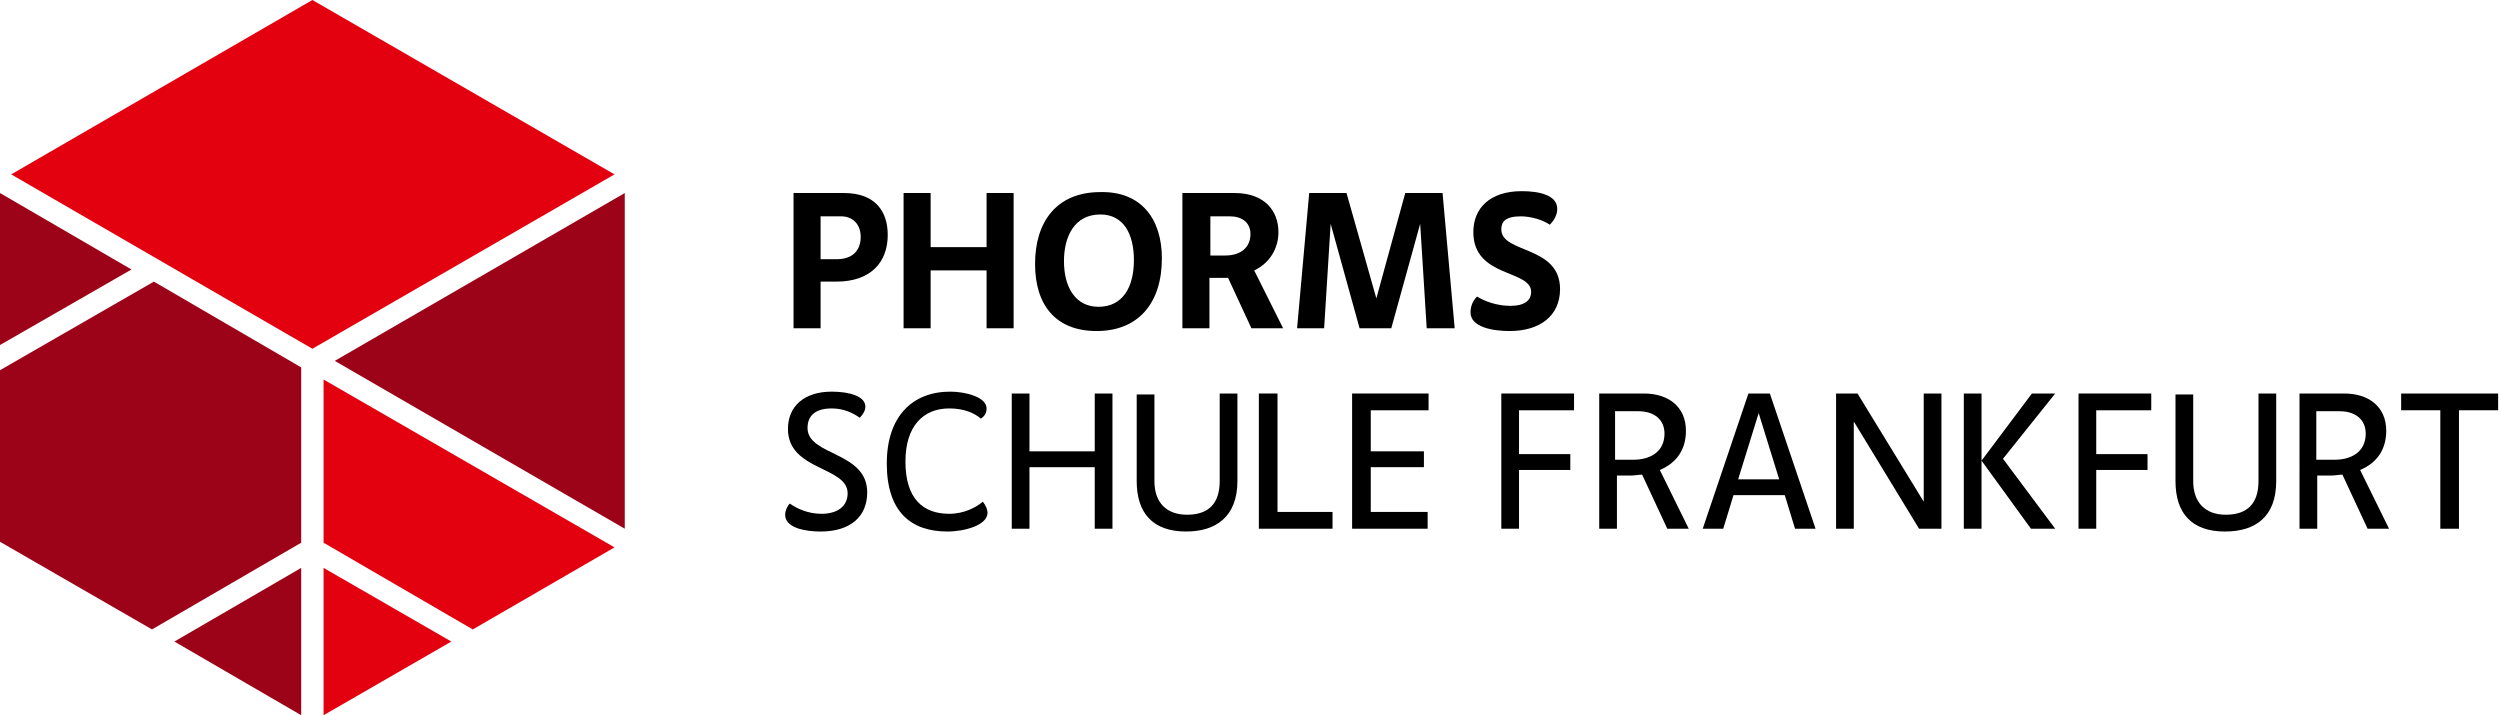 <?xml version="1.0" encoding="UTF-8"?>
<svg xmlns="http://www.w3.org/2000/svg" xmlns:xlink="http://www.w3.org/1999/xlink" version="1.1" id="Ebene_1" x="0px" y="0px" viewBox="0 0 268.1 76.7" style="enable-background:new 0 0 268.1 76.7;" xml:space="preserve">
<style type="text/css">
	.st0{enable-background:new    ;}
	.st1{fill:#E3000F;}
	.st2{fill:#9D0318;}
</style>
<g class="st0">
	<path d="M88,30.3v4.9h-2.9V20.7h5.4c3.4,0,4.7,2,4.7,4.5c0,2.9-1.8,5-5.5,5H88z M88,27.8h1.7c1.7,0,2.6-0.9,2.6-2.4   c0-1.3-0.8-2.2-2.1-2.2H88V27.8z"></path>
</g>
<g class="st0">
	<path d="M99.8,29v6.2h-2.9V20.7h2.9v5.8h6v-5.8h2.9v14.5h-2.9V29H99.8z"></path>
	<path d="M124.6,27.7c0,4.9-2.6,7.8-7,7.8c-4.4,0-6.6-2.8-6.6-7.2c0-4.5,2.3-7.7,7-7.7C122.4,20.5,124.6,23.5,124.6,27.7z M114.1,28   c0,2.9,1.3,4.9,3.7,4.9c2.6,0,3.8-2.1,3.8-5c0-2.8-1.1-4.9-3.6-4.9C115.2,23,114.1,25.4,114.1,28z"></path>
</g>
<g class="st0">
	<path d="M137.6,35.2h-3.4l-2.5-5.4c-0.2,0-0.4,0-0.7,0h-1.3v5.4h-2.9V20.7h5.6c3.2,0,4.7,1.9,4.7,4.2c0,1.7-0.9,3.3-2.6,4.1   L137.6,35.2z M129.8,27.4h1.6c1.7,0,2.7-0.9,2.7-2.3c0-1.3-1-1.9-2.2-1.9h-2.1V27.4z"></path>
</g>
<g class="st0">
	<path d="M139.1,35.2l1.3-14.5h4l3.2,11.3l3.1-11.3h4l1.3,14.5h-3L152.3,24l-3.1,11.2h-3.4L142.7,24L142,35.2H139.1z"></path>
</g>
<g class="st0">
	<path d="M167,22.4c0,0.6-0.3,1.2-0.8,1.7c-0.7-0.5-2-0.9-3.1-0.9c-1.7,0-2.1,0.6-2.1,1.4c0,2.6,6.3,1.7,6.3,6.4   c0,2.9-2.2,4.5-5.4,4.5c-1.8,0-4.2-0.4-4.2-2c0-0.6,0.2-1.2,0.7-1.7c0.8,0.5,2.1,1,3.6,1c1.5,0,2.2-0.6,2.2-1.5   c0-2.4-6.2-1.5-6.2-6.4c0-2.6,1.8-4.4,5.2-4.4C165,20.5,167,20.9,167,22.4z"></path>
</g>
<g class="st0">
	<path d="M92.8,43.6c0,0.4-0.2,0.8-0.6,1.2c-0.7-0.5-1.7-1-3-1c-1.9,0-2.6,0.9-2.6,2.1c0,3,6.4,2.5,6.4,6.9c0,2.6-1.8,4.2-5,4.2   c-1.7,0-3.8-0.4-3.8-1.8c0-0.4,0.2-0.9,0.5-1.2c0.7,0.5,1.9,1.1,3.4,1.1c1.7,0,2.8-0.8,2.8-2.2c0-2.9-6.4-2.4-6.4-6.9   c0-2.4,1.7-4,4.7-4C91.1,42,92.8,42.5,92.8,43.6z"></path>
</g>
<g class="st0">
	<path d="M105.9,55c0,1.3-2.4,2-4.3,2c-3.9,0-6.5-2.1-6.5-7.3c0-5.1,2.8-7.7,6.8-7.7c1.7,0,3.9,0.6,3.9,1.8c0,0.5-0.2,0.8-0.6,1.1   c-0.7-0.6-1.8-1.1-3.4-1.1c-2.8,0-4.7,1.9-4.7,5.7c0,4,1.9,5.6,4.7,5.6c1.6,0,2.9-0.7,3.6-1.3C105.7,54.2,105.9,54.6,105.9,55z"></path>
</g>
<g class="st0">
	<path d="M110.4,50.1v6.6h-1.9V42.2h1.9v6.2h7v-6.2h1.9v14.5h-1.9v-6.6H110.4z"></path>
	<path d="M127.2,57c-3.6,0-5.3-2-5.3-5.4v-9.3h1.9v9.3c0,2.3,1.3,3.6,3.5,3.6c2.3,0,3.5-1.2,3.5-3.6v-9.4h1.9v9.4   C132.7,55.4,130.4,57,127.2,57z"></path>
</g>
<g class="st0">
	<path d="M135.1,42.2h1.9v12.7h5.9v1.8h-7.9V42.2z"></path>
</g>
<g class="st0">
	<path d="M145.1,42.2h8.1V44H147v4.4h5.7v1.7H147v4.8h6.1v1.8h-8.1V42.2z"></path>
</g>
<g class="st0">
	<path d="M160.9,42.2h7.9V44h-5.9v4.7h5.5v1.7h-5.5v6.3h-1.9V42.2z"></path>
</g>
<g class="st0">
	<path d="M181.1,56.7h-2.3l-2.7-5.8c-0.3,0-0.8,0.1-1.3,0.1h-1.4v5.7h-1.9V42.2h4.8c2.6,0,4.5,1.4,4.5,4c0,1.9-0.9,3.4-2.8,4.2   L181.1,56.7z M173.3,49.3h1.9c1.7,0,3.3-0.8,3.3-2.8c0-1.5-1.1-2.4-2.8-2.4h-2.5V49.3z"></path>
</g>
<g class="st0">
	<path d="M185.9,53.1l-1.1,3.6h-2.2l4.9-14.5h2.3l4.9,14.5h-2.2l-1.1-3.6H185.9z M188.6,44.3l-2.2,7.1h4.4L188.6,44.3z"></path>
</g>
<g class="st0">
	<path d="M199.2,42.2l7.1,11.6V42.2h1.9v14.5h-2.4l-7-11.5v11.5h-1.9V42.2H199.2z"></path>
</g>
<g class="st0">
	<path d="M212.5,56.7h-1.9V42.2h1.9V56.7z M217.9,42.2h2.5l-5.6,7l5.6,7.5h-2.6l-5.3-7.3L217.9,42.2z"></path>
</g>
<g class="st0">
	<path d="M222.8,42.2h7.9V44h-5.9v4.7h5.5v1.7h-5.5v6.3h-1.9V42.2z"></path>
</g>
<g class="st0">
	<path d="M238.6,57c-3.6,0-5.3-2-5.3-5.4v-9.3h1.9v9.3c0,2.3,1.3,3.6,3.5,3.6c2.3,0,3.5-1.2,3.5-3.6v-9.4h1.9v9.4   C244.1,55.4,241.9,57,238.6,57z"></path>
</g>
<g class="st0">
	<path d="M256.2,56.7h-2.3l-2.7-5.8c-0.3,0-0.8,0.1-1.3,0.1h-1.4v5.7h-1.9V42.2h4.8c2.6,0,4.5,1.4,4.5,4c0,1.9-0.9,3.4-2.8,4.2   L256.2,56.7z M248.5,49.3h1.9c1.7,0,3.3-0.8,3.3-2.8c0-1.5-1.1-2.4-2.8-2.4h-2.5V49.3z"></path>
</g>
<g class="st0">
	<path d="M263.7,56.7h-2V44h-4.2v-1.8h10.4V44h-4.2V56.7z"></path>
</g>
<polygon class="st1" points="33.5,0 1.2,18.7 33.5,37.4 65.9,18.7 "></polygon>
<polygon class="st2" points="67,56.7 67,20.7 35.9,38.7 "></polygon>
<polygon class="st2" points="0,39.7 0,58.1 16.3,67.5 32.3,58.2 32.3,39.4 16.5,30.2 "></polygon>
<polygon class="st2" points="18.7,68.8 32.3,76.7 32.3,60.9 "></polygon>
<polygon class="st2" points="0,37 14.1,28.9 0,20.7 "></polygon>
<polygon class="st1" points="34.7,76.7 48.4,68.8 34.7,60.9 "></polygon>
<polygon class="st1" points="34.7,58.2 50.7,67.5 65.9,58.7 34.7,40.7 "></polygon>
</svg>
